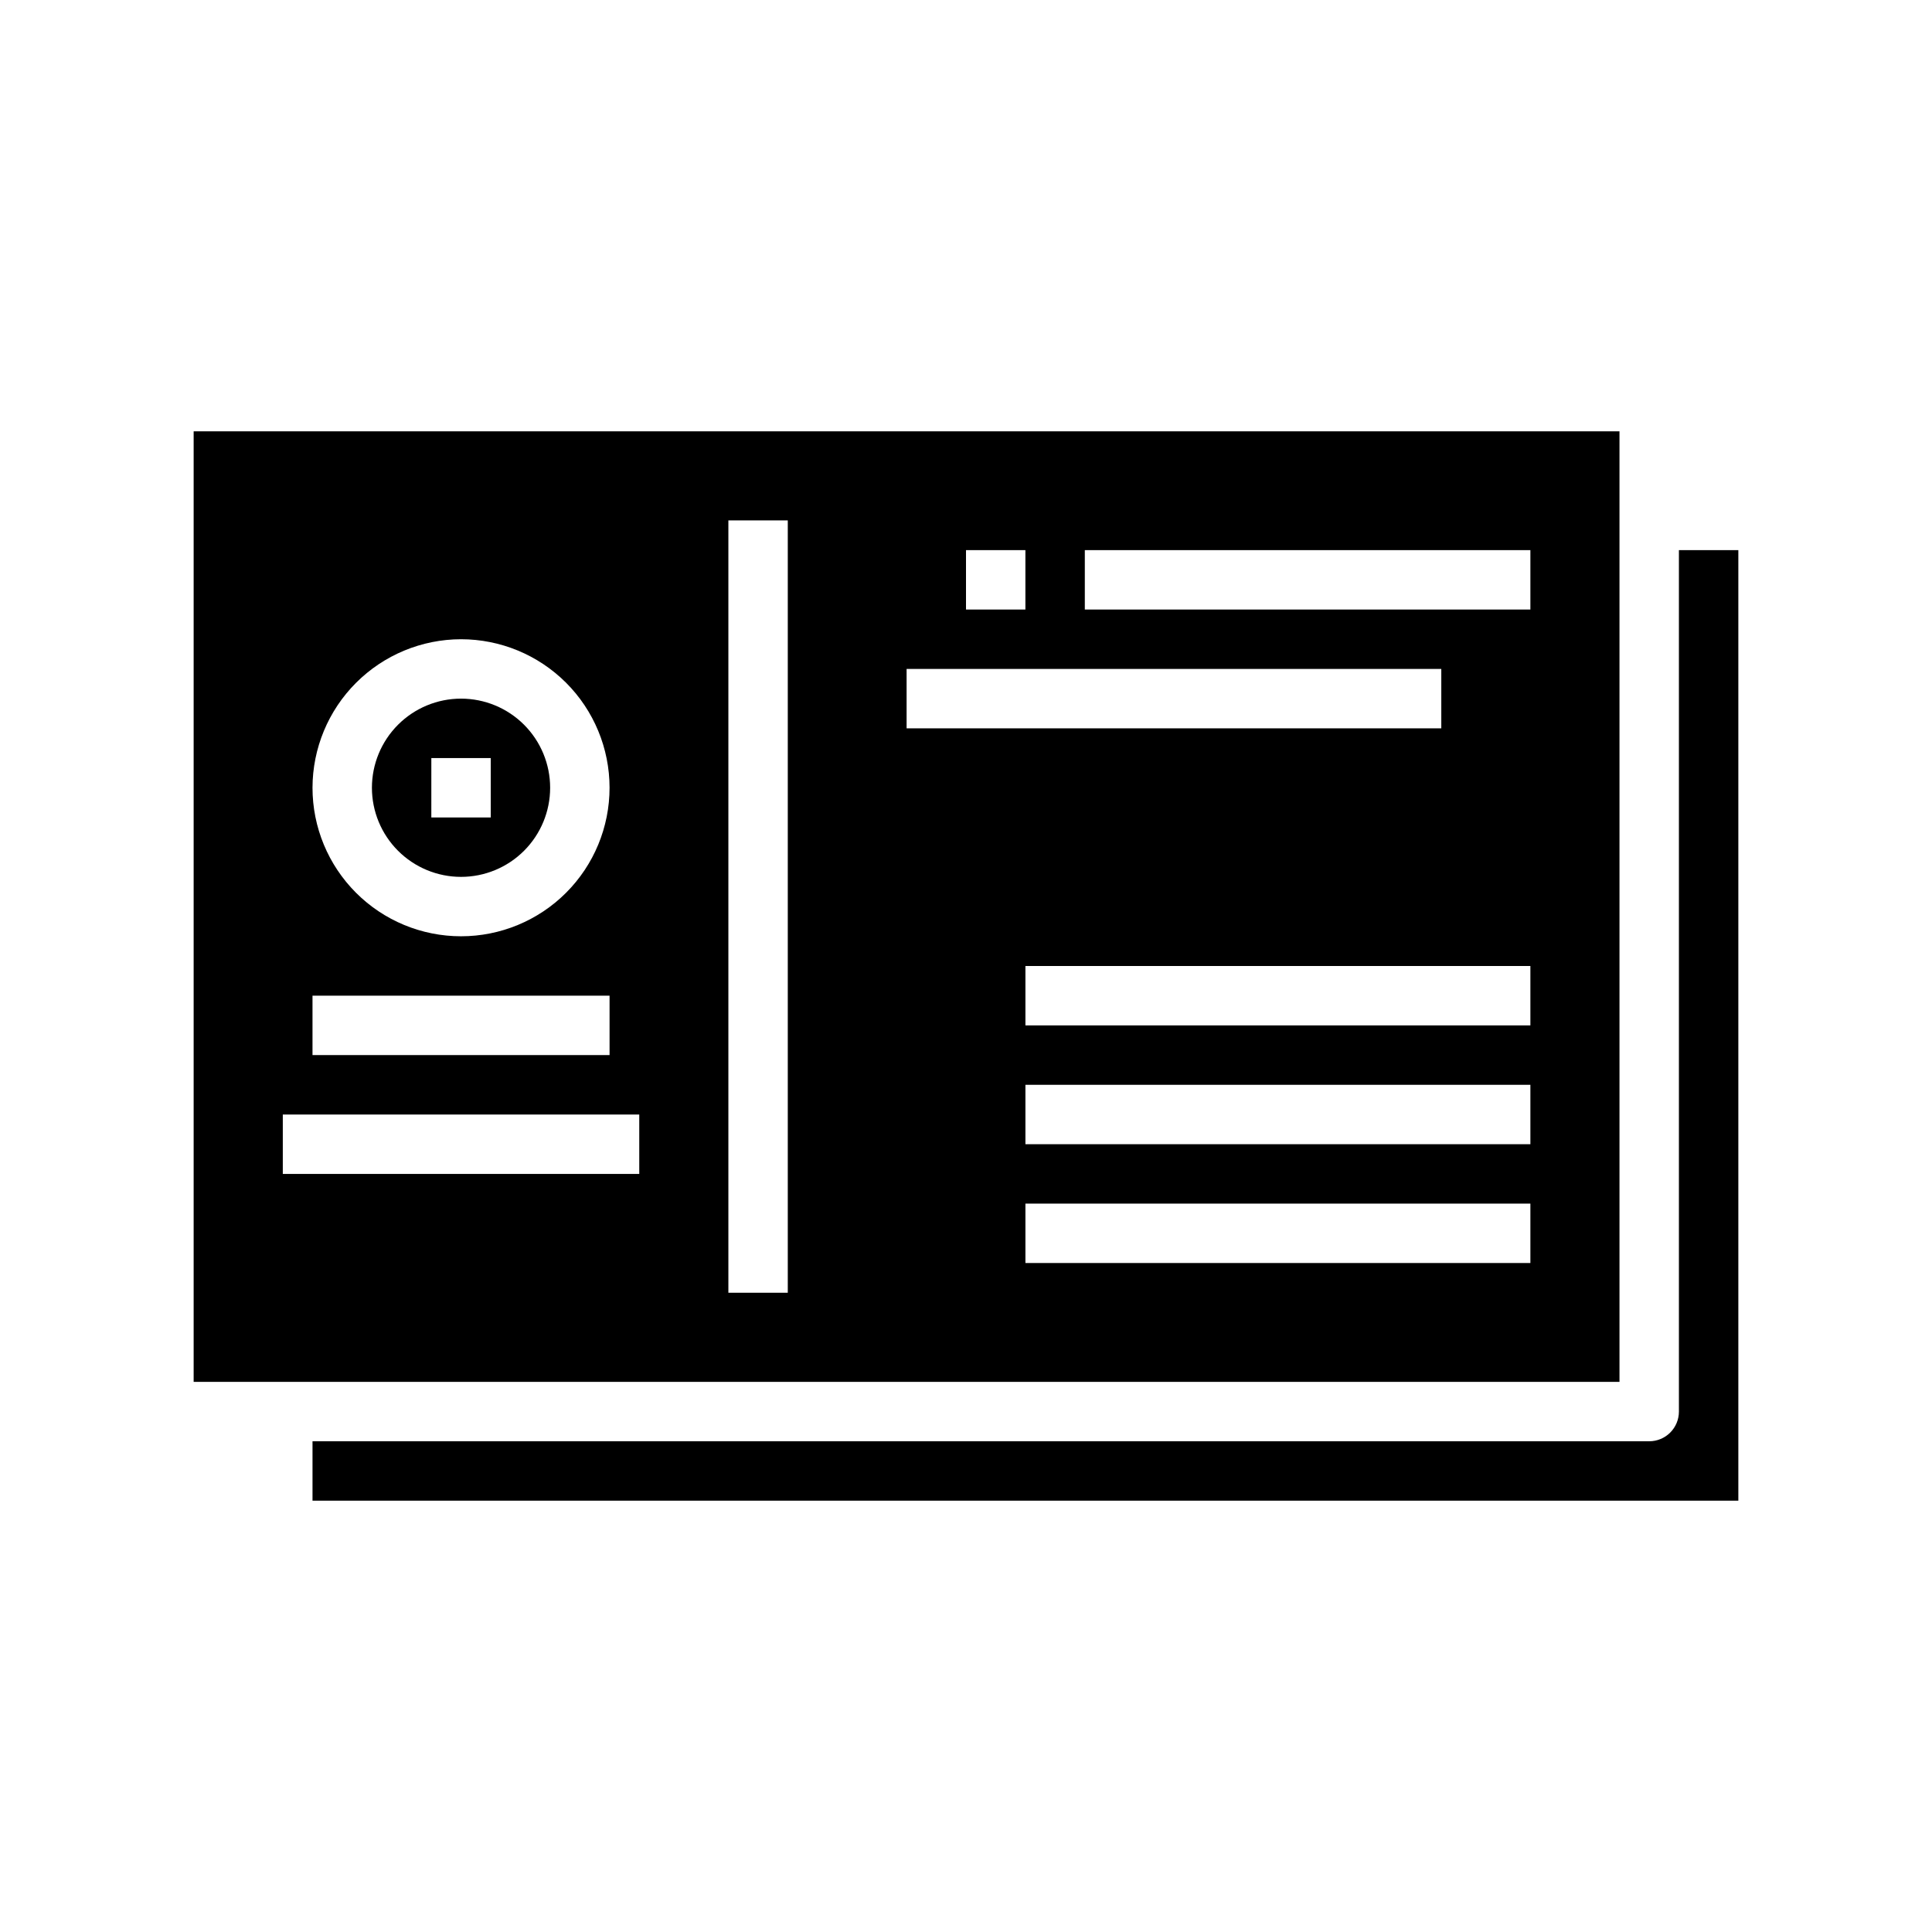 <?xml version="1.0" encoding="UTF-8"?>
<!-- Uploaded to: ICON Repo, www.iconrepo.com, Generator: ICON Repo Mixer Tools -->
<svg fill="#000000" width="800px" height="800px" version="1.1" viewBox="144 144 512 512" xmlns="http://www.w3.org/2000/svg">
 <g>
  <path d="m266.18 376.38c6.262 0 12.27-2.488 16.699-6.918 4.426-4.43 6.914-10.434 6.914-16.699 0-6.262-2.488-12.27-6.914-16.699-4.43-4.43-10.438-6.918-16.699-6.918-6.266 0-12.273 2.488-16.699 6.918-4.43 4.43-6.918 10.438-6.918 16.699 0 6.266 2.488 12.27 6.918 16.699 4.426 4.43 10.434 6.918 16.699 6.918zm-7.871-31.488h15.742v15.742h-15.746z"/>
  <path d="m573.18 258.3h-377.86v251.91h377.86zm-173.18 31.488h15.742v15.742l-15.742 0.004zm-133.82 23.617c10.438 0 20.449 4.148 27.832 11.527 7.379 7.383 11.527 17.395 11.527 27.832 0 10.441-4.148 20.449-11.527 27.832-7.383 7.383-17.395 11.527-27.832 11.527-10.441 0-20.453-4.144-27.832-11.527-7.383-7.383-11.531-17.391-11.531-27.832 0.016-10.434 4.164-20.438 11.543-27.816 7.379-7.379 17.383-11.531 27.82-11.543zm-39.363 94.465h78.723v15.742h-78.723zm86.594 47.23h-94.465v-15.742h94.465zm39.359 31.488h-15.742v-204.67h15.742zm31.488-165.31h141.7v15.742l-141.7 0.004zm165.31 157.44h-133.82v-15.742h133.82zm0-31.488h-133.82v-15.742h133.82zm0-31.488h-133.82v-15.742h133.82zm0-110.21h-118.08v-15.746h118.08z"/>
  <path d="m588.93 289.79v228.29c0 2.09-0.828 4.09-2.305 5.566-1.477 1.477-3.477 2.305-5.566 2.305h-354.24v15.742l377.86 0.004v-251.91z"/>
 </g>
</svg>